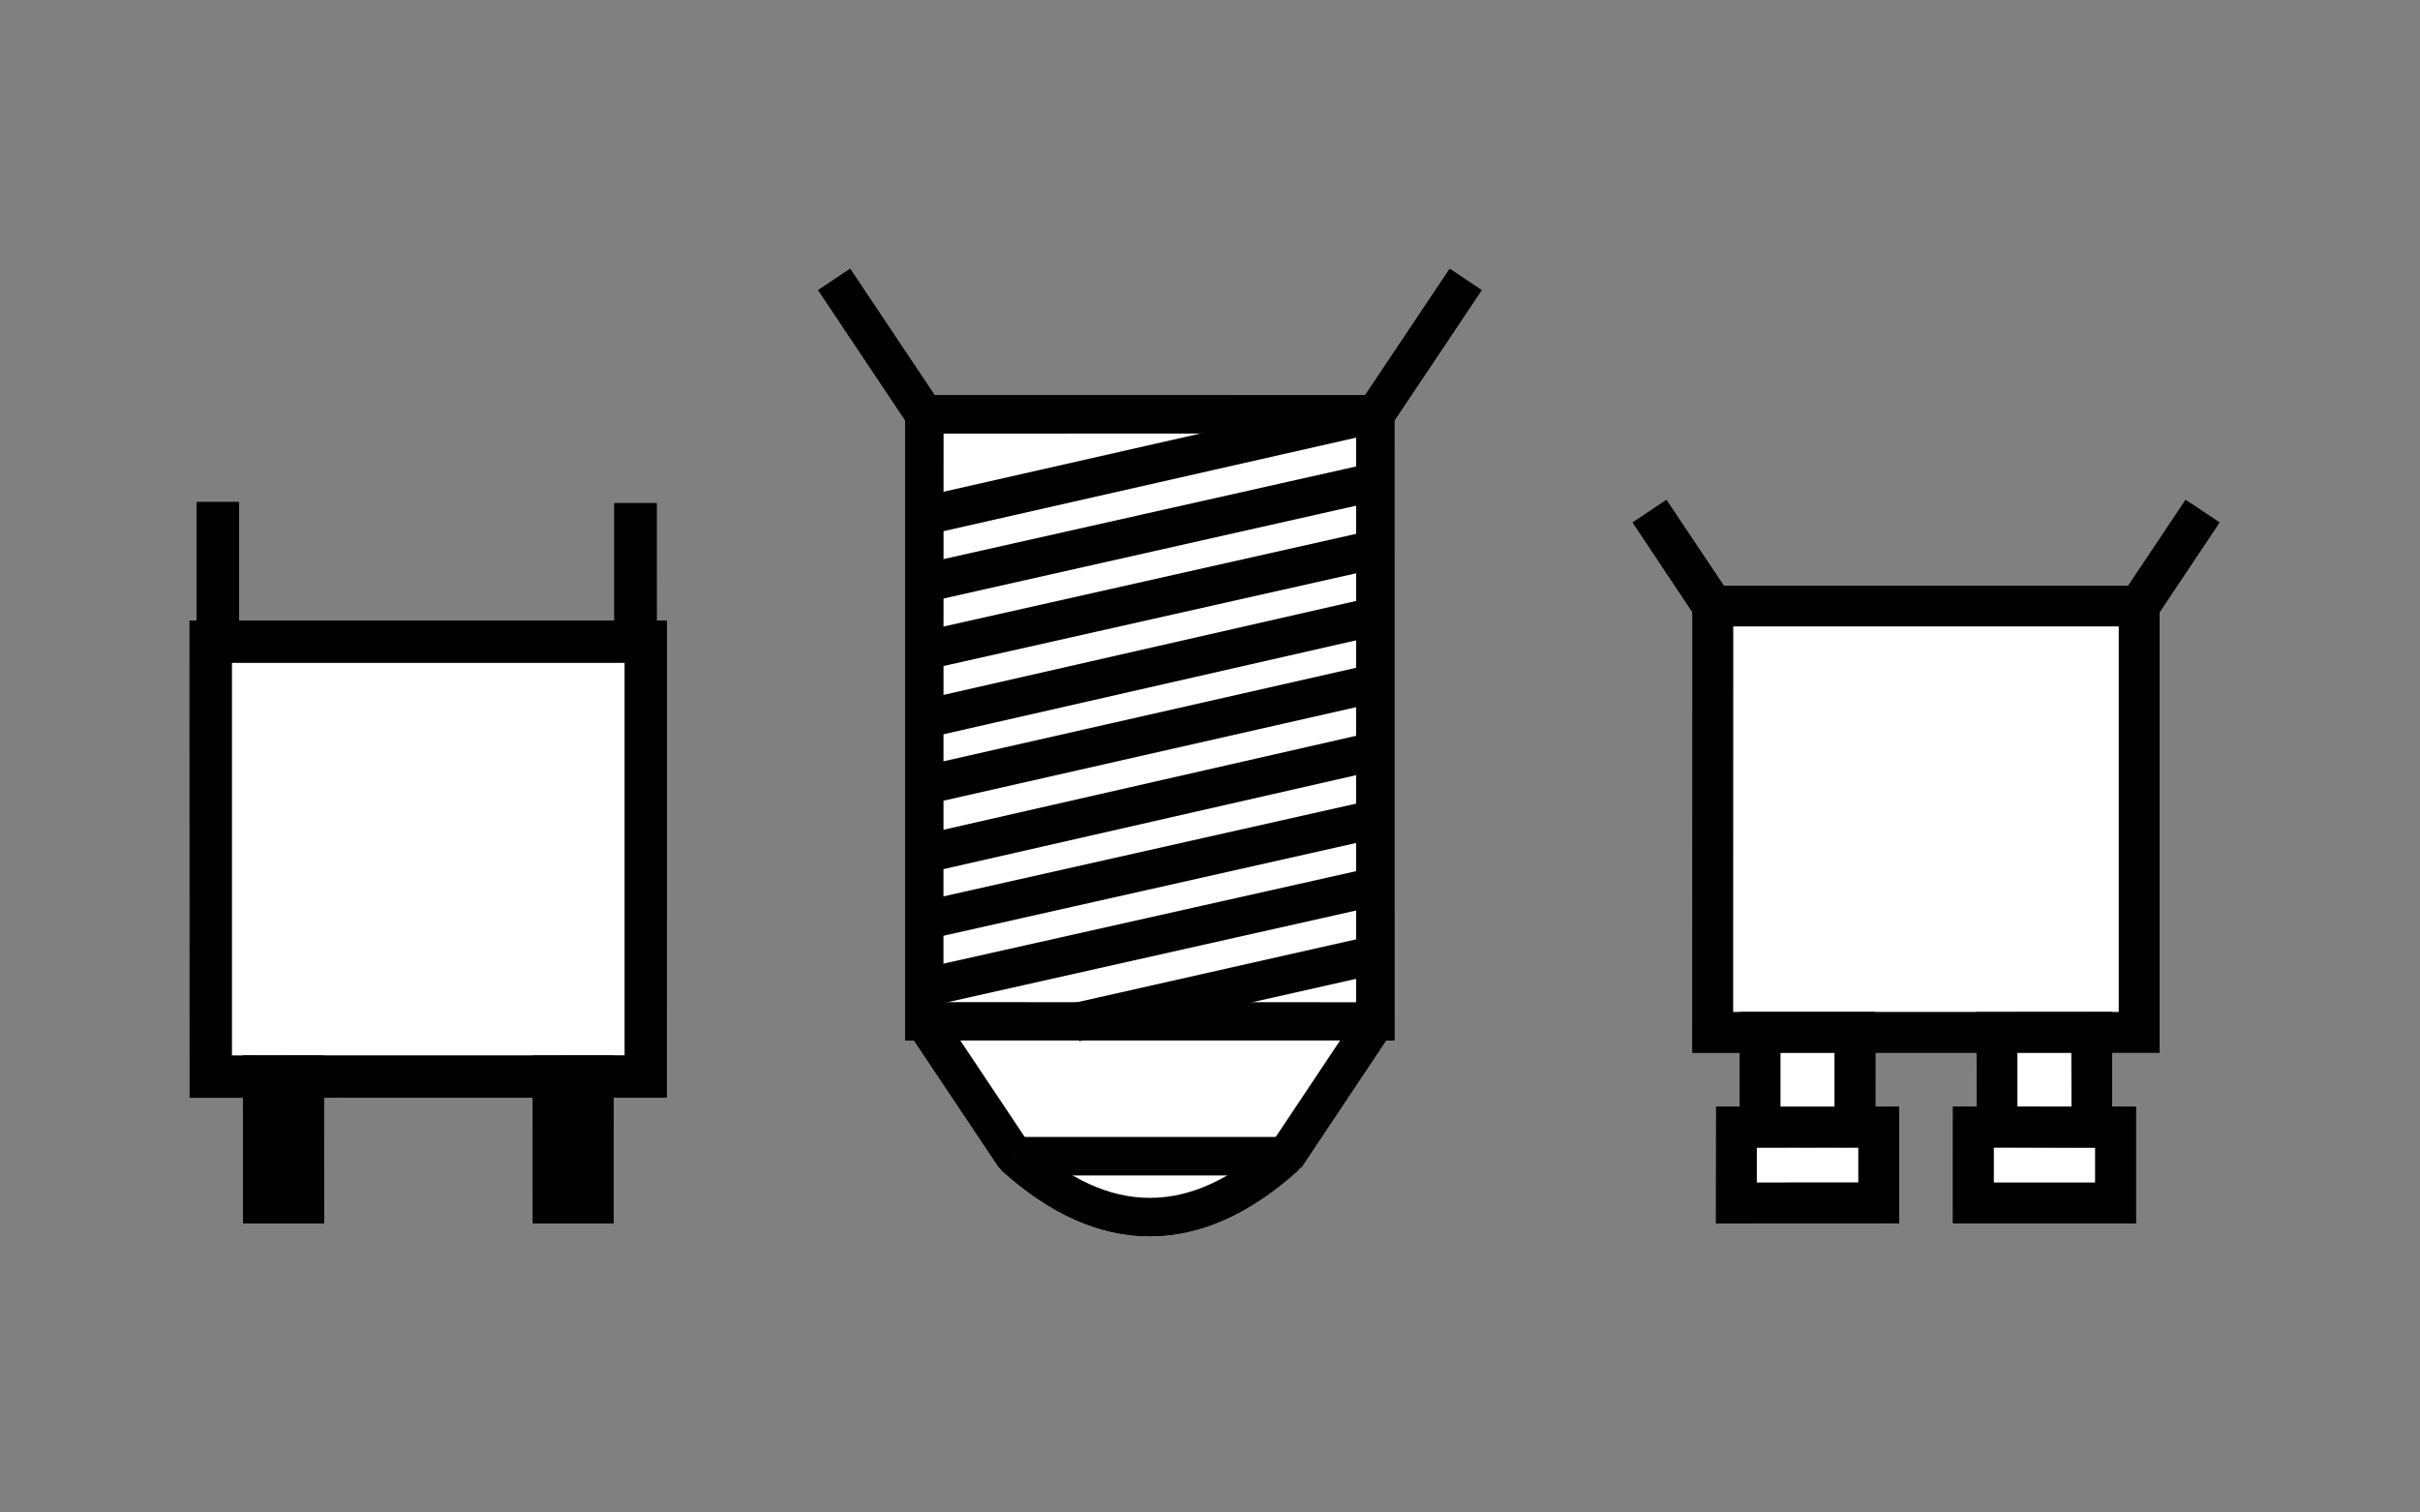 <?xml version="1.0" encoding="utf-8"?>
<!-- Generator: Adobe Illustrator 14.0.0, SVG Export Plug-In . SVG Version: 6.00 Build 43363)  -->
<!DOCTYPE svg PUBLIC "-//W3C//DTD SVG 1.1//EN" "http://www.w3.org/Graphics/SVG/1.1/DTD/svg11.dtd">
<svg version="1.1" id="Layer_1" xmlns="http://www.w3.org/2000/svg" xmlns:xlink="http://www.w3.org/1999/xlink" x="0px" y="0px"
	 width="80px" height="50px" viewBox="0 0 80 50" enable-background="new 0 0 80 50" xml:space="preserve">
<rect x="0" y="0" width="80" height="50" fill="#808080" stroke="none"/>
<g>
	<g>
		<path fill="#FFFFFF" d="M38.01,40.568c-1.579,0-3.159-0.706-4.697-2.099l-0.076-0.09l-2.859-4.283h-0.158V13.806l-2.759-4.13
			l0.559-0.374l2.714,4.064l14.551-0.002l2.718-4.062l0.56,0.373l-2.767,4.131l0.003,20.292h-0.151l-2.883,4.313l-0.077,0.086
			C41.171,39.862,39.589,40.568,38.01,40.568L38.01,40.568z"/>
		<path d="M48.085,9.715l0.062,0.042l-2.549,3.807l-0.102,0.151v0.182l0.003,19.902h-0.013l-0.178,0.266l-2.772,4.15l-0.052,0.059
			c-1.476,1.325-2.98,1.997-4.475,1.997c-1.493,0-2.998-0.672-4.471-1.998l-0.052-0.06l-2.773-4.148l-0.177-0.266h-0.02V13.896
			v-0.181l-0.101-0.15l-2.542-3.806l0.063-0.042l2.459,3.682l0.177,0.266h0.319l14.232-0.002h0.319l0.177-0.265L48.085,9.715
			 M47.92,8.887l-2.795,4.178l-14.232,0.002l-2.791-4.18l-1.056,0.707l2.874,4.302v20.5h0.297l2.794,4.181l0.101,0.115
			c1.602,1.45,3.249,2.175,4.897,2.175s3.298-0.725,4.902-2.175l0.1-0.115l2.794-4.181h0.291l-0.003-20.5l2.882-4.304L47.92,8.887
			L47.92,8.887z"/>
	</g>
	<path d="M29.92,34.396l0.005-21.331h16.172v21.331H29.92z M31.192,14.334l-0.004,18.795l13.642,0.003V14.33L31.192,14.334z"/>
	<rect x="33.54" y="37.585" width="8.942" height="1.274"/>
	<polygon points="33.012,38.576 30.027,34.114 31.085,33.408 34.064,37.869 	"/>
	<rect x="26.383" y="10.835" transform="matrix(0.556 0.831 -0.831 0.556 22.438 -19.066)" width="5.365" height="1.27"/>
	<rect x="41.293" y="35.356" transform="matrix(-0.555 0.832 -0.832 -0.555 98.328 19.411)" width="5.364" height="1.269"/>
	<rect x="44.274" y="10.834" transform="matrix(-0.556 0.831 -0.831 -0.556 82.603 -21.176)" width="5.364" height="1.269"/>
	<path d="M33.112,38.691l0.853-0.944c2.722,2.469,5.372,2.469,8.093,0.005l0.854,0.939C39.702,41.592,36.316,41.592,33.112,38.691z"
		/>
	<rect x="37.375" y="7.736" transform="matrix(0.221 0.975 -0.975 0.221 44.595 -25.095)" width="1.271" height="15.278"/>
	<polygon points="30.698,19.897 30.417,18.656 45.323,15.31 45.603,16.543 	"/>
	<polygon points="30.693,22.129 30.417,20.886 45.33,17.536 45.603,18.778 	"/>
	<rect x="37.379" y="14.419" transform="matrix(0.222 0.975 -0.975 0.222 51.104 -19.896)" width="1.269" height="15.285"/>
	<rect x="37.379" y="16.649" transform="matrix(0.221 0.975 -0.975 0.221 53.286 -18.158)" width="1.27" height="15.284"/>
	<rect x="37.38" y="18.876" transform="matrix(0.222 0.975 -0.975 0.222 55.446 -16.428)" width="1.269" height="15.284"/>
	<polygon points="30.698,31.044 30.416,29.806 45.33,26.454 45.607,27.693 	"/>
	<polygon points="30.689,33.274 30.416,32.03 45.33,28.687 45.609,29.925 	"/>
	<rect x="39.865" y="27.561" transform="matrix(0.22 0.976 -0.976 0.22 63.463 -14.032)" width="1.272" height="10.177"/>
</g>
<g>
	<g>
		<polygon fill="#FFFFFF" points="64.798,40.202 64.799,36.823 65.584,36.827 65.584,34.562 61.759,34.562 61.759,36.82 
			62.54,36.824 62.541,40.199 56.967,40.201 56.97,36.825 57.753,36.825 57.753,34.564 56.185,34.564 56.188,20.168 54.303,17.337 
			55.022,16.858 56.855,19.599 70.485,19.599 72.317,16.855 73.042,17.337 71.153,20.167 71.153,34.562 69.583,34.562 69.583,36.82 
			70.371,36.824 70.371,40.202 		"/>
		<path d="M72.383,17.185l0.329,0.219l-1.717,2.572l-0.08,0.12v0.144v14.083H69.82h-0.476v0.476v1.785v0.473l0.474,0.003
			l0.314,0.001v2.903h-5.098l0.002-2.902l0.308,0.002l0.478,0.002v-0.478v-1.789v-0.476h-0.476h-3.351h-0.476v0.476v1.785v0.473
			l0.474,0.003l0.308,0.001l0.002,2.9l-5.1,0.003l0.003-2.9h0.309h0.476v-0.476v-1.786v-0.476h-0.476h-1.094l0.005-14.086v-0.144
			l-0.08-0.12l-1.714-2.573l0.324-0.216l1.63,2.438l0.142,0.211h0.254h13.376h0.254l0.142-0.211L72.383,17.185 M72.251,16.526
			l-1.893,2.835H56.982l-1.895-2.833l-1.114,0.743l1.978,2.968l-0.005,14.562h1.569v1.786h-0.783l-0.004,3.852l6.051-0.003
			l-0.002-3.849l-0.781-0.004v-1.785h3.351v1.789l-0.785-0.004l-0.002,3.855h6.049v-3.852l-0.788-0.004v-1.785h1.57V20.24
			l1.981-2.968L72.251,16.526L72.251,16.526z"/>
	</g>
	<polygon points="71.273,20.408 70.154,19.661 72.251,16.526 73.372,17.271 	"/>
	<polygon points="57.184,19.658 56.062,20.412 53.974,17.271 55.088,16.528 	"/>
	<path d="M71.391,34.799l-15.444,0.003l0.005-15.443h15.439V34.799z M57.294,33.453h12.748V20.708H57.298L57.294,33.453z"/>
	<path d="M69.82,37.938l-4.473-0.007l-0.008-4.474l4.48-0.004V37.938z M66.691,36.584l1.787,0.004l-0.005-1.786h-1.782V36.584z"/>
	<path d="M70.608,40.439H64.56l0.002-3.855l6.047,0.004V40.439z M65.912,39.091h3.347v-1.153l-3.347-0.005V39.091z"/>
	<path d="M62.779,40.437l-6.051,0.003l0.004-3.852h6.045L62.779,40.437z M58.077,39.091l3.354-0.003v-1.157l-3.354,0.007V39.091z"/>
	<path d="M61.996,37.938l-4.48-0.007l-0.005-4.478h4.48L61.996,37.938z M58.86,36.588h1.784v-1.786H58.86V36.588z"/>
</g>
<g>
	<g>
		<polygon fill="#FFFFFF" points="17.86,40.193 17.86,36.041 10.463,36.041 10.463,40.193 8.279,40.193 8.279,36.044 6.517,36.044 
			6.513,20.762 6.751,20.762 6.751,16.845 7.655,16.845 7.655,20.762 20.556,20.762 20.556,16.881 21.459,16.881 21.46,20.762 
			21.8,20.762 21.796,36.041 20.04,36.041 20.04,40.193 		"/>
		<path d="M7.409,17.091v3.424v0.493h0.493H20.31h0.493v-0.493v-3.388h0.411l0.001,3.388v0.493h0.339L21.55,35.794h-1.264h-0.493
			v0.493v3.659h-1.687v-3.659v-0.493h-0.493h-6.904h-0.493v0.493v3.659H8.525V36.29v-0.493H8.033h-1.27L6.76,21.008h0.238v-0.493
			v-3.424H7.409 M7.902,16.598H6.505v3.917H6.267L6.27,36.29h1.763v4.149h2.677v-4.152h6.904v4.152h2.672v-4.152h1.756l0.004-15.772
			h-0.339l-0.001-3.881H20.31v3.881H7.902V16.598L7.902,16.598z"/>
	</g>
	<path d="M22.042,36.287L6.27,36.29L6.267,20.515h15.78L22.042,36.287z M7.668,34.89l12.979-0.003V21.913H7.668V34.89z"/>
	<rect x="20.308" y="16.634" width="1.4" height="4.79"/>
	<rect x="6.504" y="16.598" width="1.396" height="4.792"/>
	<polygon points="10.709,40.439 8.033,40.439 8.03,34.887 10.705,34.89 	"/>
	<polygon points="20.286,40.439 17.614,40.439 17.611,34.89 20.29,34.89 	"/>
</g>
</svg>
